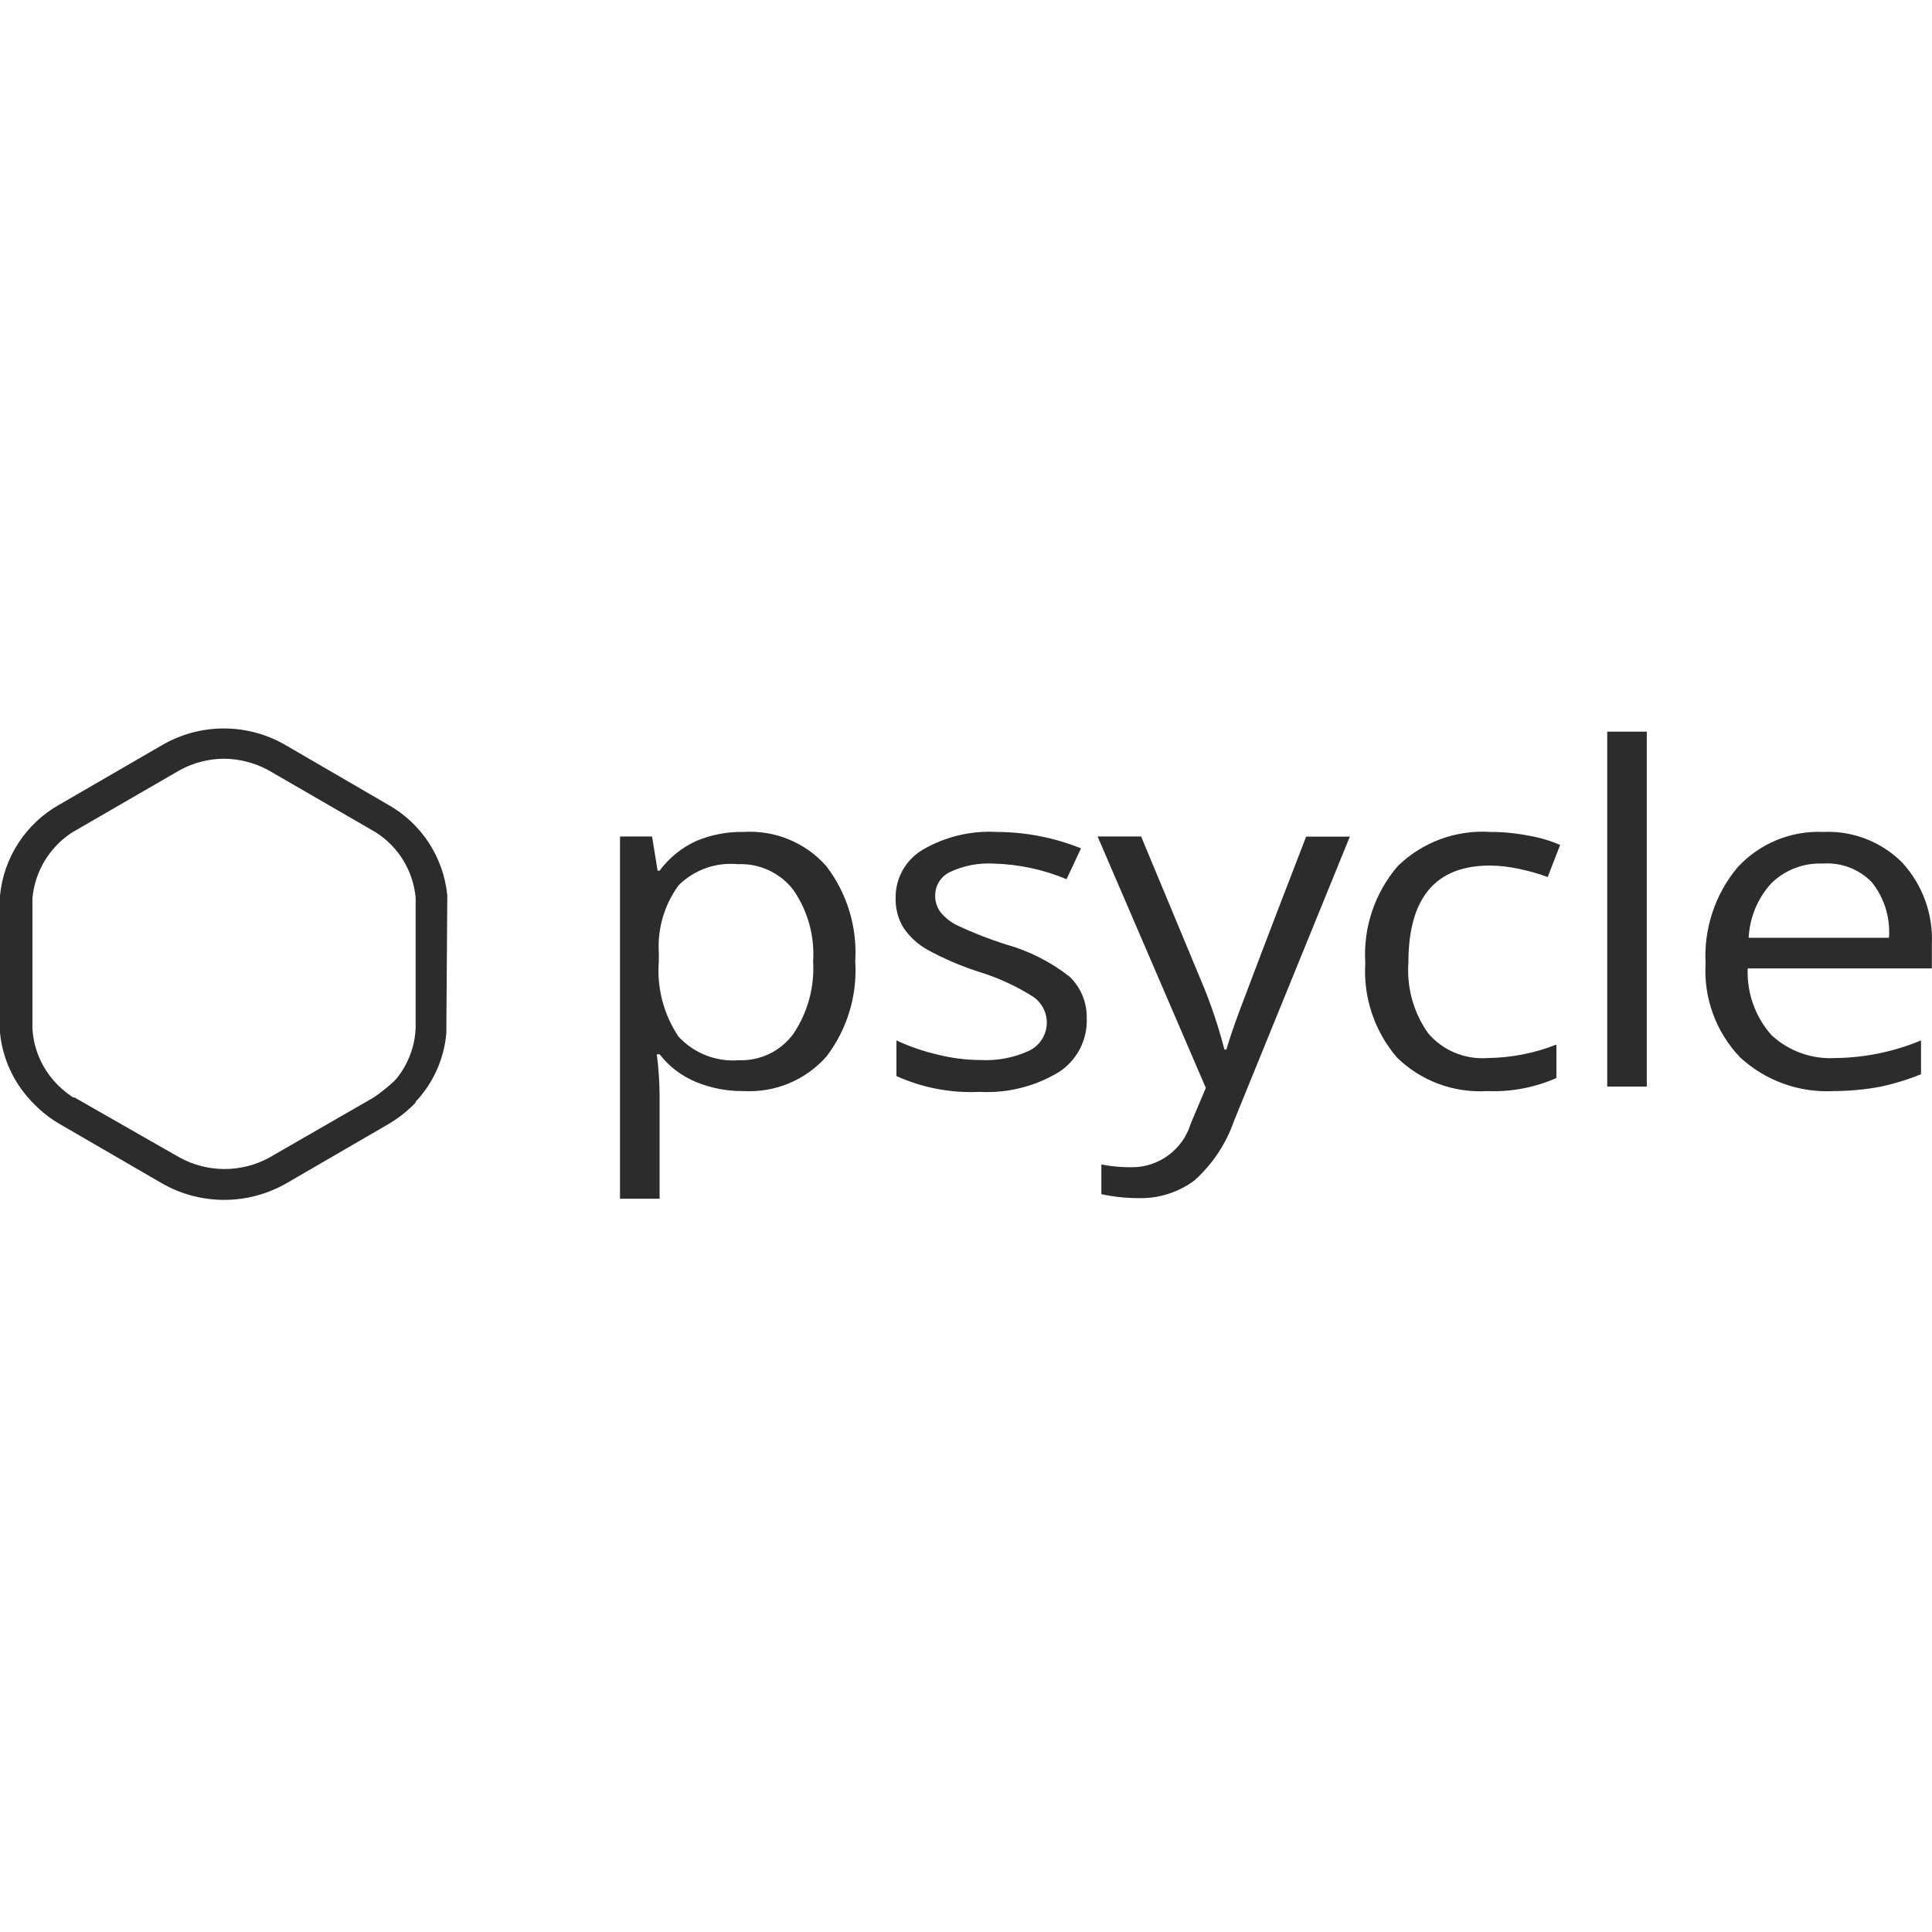 <?xml version="1.0" encoding="UTF-8"?>
<svg width="61px" height="61px" viewBox="0 0 61 61" version="1.1" xmlns="http://www.w3.org/2000/svg" xmlns:xlink="http://www.w3.org/1999/xlink">
    <title>psycle</title>
    <g id="Client-logos" stroke="none" stroke-width="1" fill="none" fill-rule="evenodd">
        <g id="psycle" fill="#2C2C2C" fill-rule="nonzero">
            <path d="M14.123,28.272 C14.005,27.067 13.306,25.996 12.249,25.405 L9.026,23.531 C7.816,22.823 6.319,22.823 5.11,23.531 L1.874,25.405 C0.819,25.997 0.12,27.068 0,28.272 L0,32.607 C0.078,33.397 0.411,34.14 0.949,34.724 L0.999,34.78 L1.031,34.812 C1.28,35.077 1.566,35.304 1.88,35.486 L5.11,37.36 C6.328,38.059 7.826,38.059 9.045,37.36 L12.274,35.486 C12.586,35.301 12.872,35.074 13.124,34.812 L13.124,34.78 L13.18,34.724 C13.704,34.142 14.024,33.405 14.092,32.625 L14.123,28.272 Z M12.518,34.056 L12.437,34.143 C12.24,34.324 12.031,34.491 11.812,34.643 L8.495,36.554 C7.618,37.029 6.561,37.029 5.684,36.554 L2.349,34.649 L2.311,34.649 L2.261,34.618 C2.064,34.485 1.883,34.327 1.724,34.15 L1.649,34.062 C1.27,33.608 1.05,33.042 1.024,32.45 L1.024,28.353 C1.104,27.509 1.564,26.748 2.274,26.285 L5.697,24.305 C6.12,24.079 6.591,23.959 7.071,23.955 C7.552,23.96 8.026,24.08 8.451,24.305 L11.874,26.285 C12.588,26.744 13.05,27.507 13.124,28.353 L13.124,32.444 C13.103,33.033 12.89,33.599 12.518,34.056 L12.518,34.056 Z M23.487,34.449 C22.968,34.457 22.454,34.359 21.975,34.162 C21.522,33.975 21.126,33.674 20.826,33.288 L20.738,33.288 C20.794,33.723 20.823,34.161 20.826,34.599 L20.826,37.847 L19.576,37.847 L19.576,26.41 L20.588,26.41 L20.763,27.491 L20.826,27.491 C21.125,27.086 21.523,26.763 21.981,26.554 C22.457,26.353 22.97,26.256 23.487,26.267 C24.472,26.207 25.43,26.603 26.085,27.341 C26.745,28.201 27.071,29.27 27.003,30.352 C27.074,31.435 26.747,32.508 26.085,33.369 C25.428,34.105 24.472,34.503 23.487,34.449 L23.487,34.449 Z M23.299,27.285 C22.606,27.217 21.919,27.462 21.425,27.953 C20.975,28.569 20.754,29.322 20.801,30.083 L20.801,30.352 C20.735,31.193 20.955,32.031 21.425,32.732 C21.913,33.258 22.615,33.532 23.33,33.475 C24.005,33.5 24.649,33.189 25.048,32.644 C25.502,31.971 25.721,31.168 25.673,30.358 C25.726,29.555 25.506,28.758 25.048,28.097 C24.632,27.558 23.98,27.255 23.299,27.285 L23.299,27.285 Z M34.312,32.151 C34.339,32.833 34.004,33.479 33.431,33.85 C32.68,34.304 31.809,34.522 30.932,34.474 C30.029,34.518 29.127,34.347 28.303,33.975 L28.303,32.85 C28.723,33.046 29.163,33.196 29.614,33.3 C30.056,33.41 30.509,33.467 30.964,33.469 C31.495,33.497 32.025,33.394 32.506,33.169 C32.82,33.012 33.026,32.701 33.049,32.352 C33.072,32.002 32.909,31.667 32.619,31.47 C32.097,31.139 31.534,30.879 30.945,30.695 C30.363,30.512 29.8,30.271 29.265,29.977 C28.967,29.806 28.712,29.569 28.521,29.284 C28.353,29.003 28.269,28.68 28.278,28.353 C28.269,27.723 28.601,27.138 29.146,26.822 C29.846,26.417 30.649,26.224 31.457,26.267 C32.373,26.268 33.28,26.444 34.131,26.785 L33.675,27.759 C32.941,27.453 32.158,27.286 31.363,27.266 C30.89,27.24 30.418,27.333 29.989,27.535 C29.706,27.671 29.527,27.958 29.527,28.272 C29.522,28.465 29.583,28.655 29.702,28.809 C29.853,28.99 30.043,29.135 30.258,29.234 C30.74,29.459 31.237,29.653 31.744,29.814 C32.485,30.019 33.177,30.369 33.781,30.845 C34.131,31.188 34.323,31.661 34.312,32.151 L34.312,32.151 Z M34.655,26.41 L36.029,26.41 L37.903,30.914 C38.211,31.635 38.463,32.378 38.659,33.138 L38.722,33.138 C38.79,32.894 38.928,32.475 39.146,31.888 C39.365,31.301 40.058,29.471 41.239,26.416 L42.619,26.416 L38.959,35.399 C38.708,36.119 38.278,36.764 37.71,37.273 C37.198,37.652 36.573,37.848 35.936,37.829 C35.545,37.828 35.156,37.786 34.774,37.704 L34.774,36.767 C35.087,36.827 35.405,36.856 35.723,36.854 C36.585,36.861 37.348,36.299 37.597,35.474 L38.072,34.349 L34.655,26.41 Z M46.961,34.449 C45.905,34.515 44.87,34.132 44.112,33.394 C43.4,32.568 43.039,31.496 43.107,30.408 C43.036,29.293 43.404,28.195 44.131,27.347 C44.907,26.59 45.967,26.198 47.048,26.267 C47.468,26.266 47.886,26.308 48.297,26.391 C48.629,26.448 48.952,26.544 49.259,26.679 L48.866,27.691 C48.563,27.579 48.252,27.492 47.935,27.428 C47.644,27.366 47.346,27.332 47.048,27.328 C45.324,27.328 44.468,28.347 44.468,30.395 C44.412,31.189 44.633,31.977 45.093,32.625 C45.558,33.169 46.254,33.459 46.967,33.406 C47.711,33.398 48.448,33.254 49.141,32.981 L49.141,34.037 C48.455,34.339 47.709,34.48 46.961,34.449 L46.961,34.449 Z M51.995,34.306 L50.746,34.306 L50.746,23.1 L51.995,23.1 L51.995,34.306 Z M57.898,34.449 C56.807,34.508 55.739,34.123 54.937,33.381 C54.181,32.587 53.787,31.515 53.851,30.42 C53.792,29.32 54.151,28.238 54.856,27.391 C55.549,26.634 56.542,26.222 57.567,26.267 C58.5,26.224 59.408,26.578 60.066,27.241 C60.704,27.942 61.039,28.867 60.996,29.814 L60.996,30.577 L55.181,30.577 C55.15,31.349 55.418,32.103 55.931,32.682 C56.474,33.187 57.201,33.449 57.942,33.406 C58.873,33.397 59.793,33.208 60.653,32.85 L60.653,33.918 C60.236,34.087 59.806,34.219 59.366,34.312 C58.882,34.402 58.391,34.448 57.898,34.449 L57.898,34.449 Z M57.555,27.266 C56.948,27.239 56.357,27.465 55.924,27.891 C55.494,28.363 55.242,28.97 55.212,29.608 L59.641,29.608 C59.689,28.975 59.495,28.348 59.098,27.853 C58.695,27.439 58.13,27.224 57.555,27.266 L57.555,27.266 Z" id="Shape"></path>
        </g>
    </g>
</svg>
